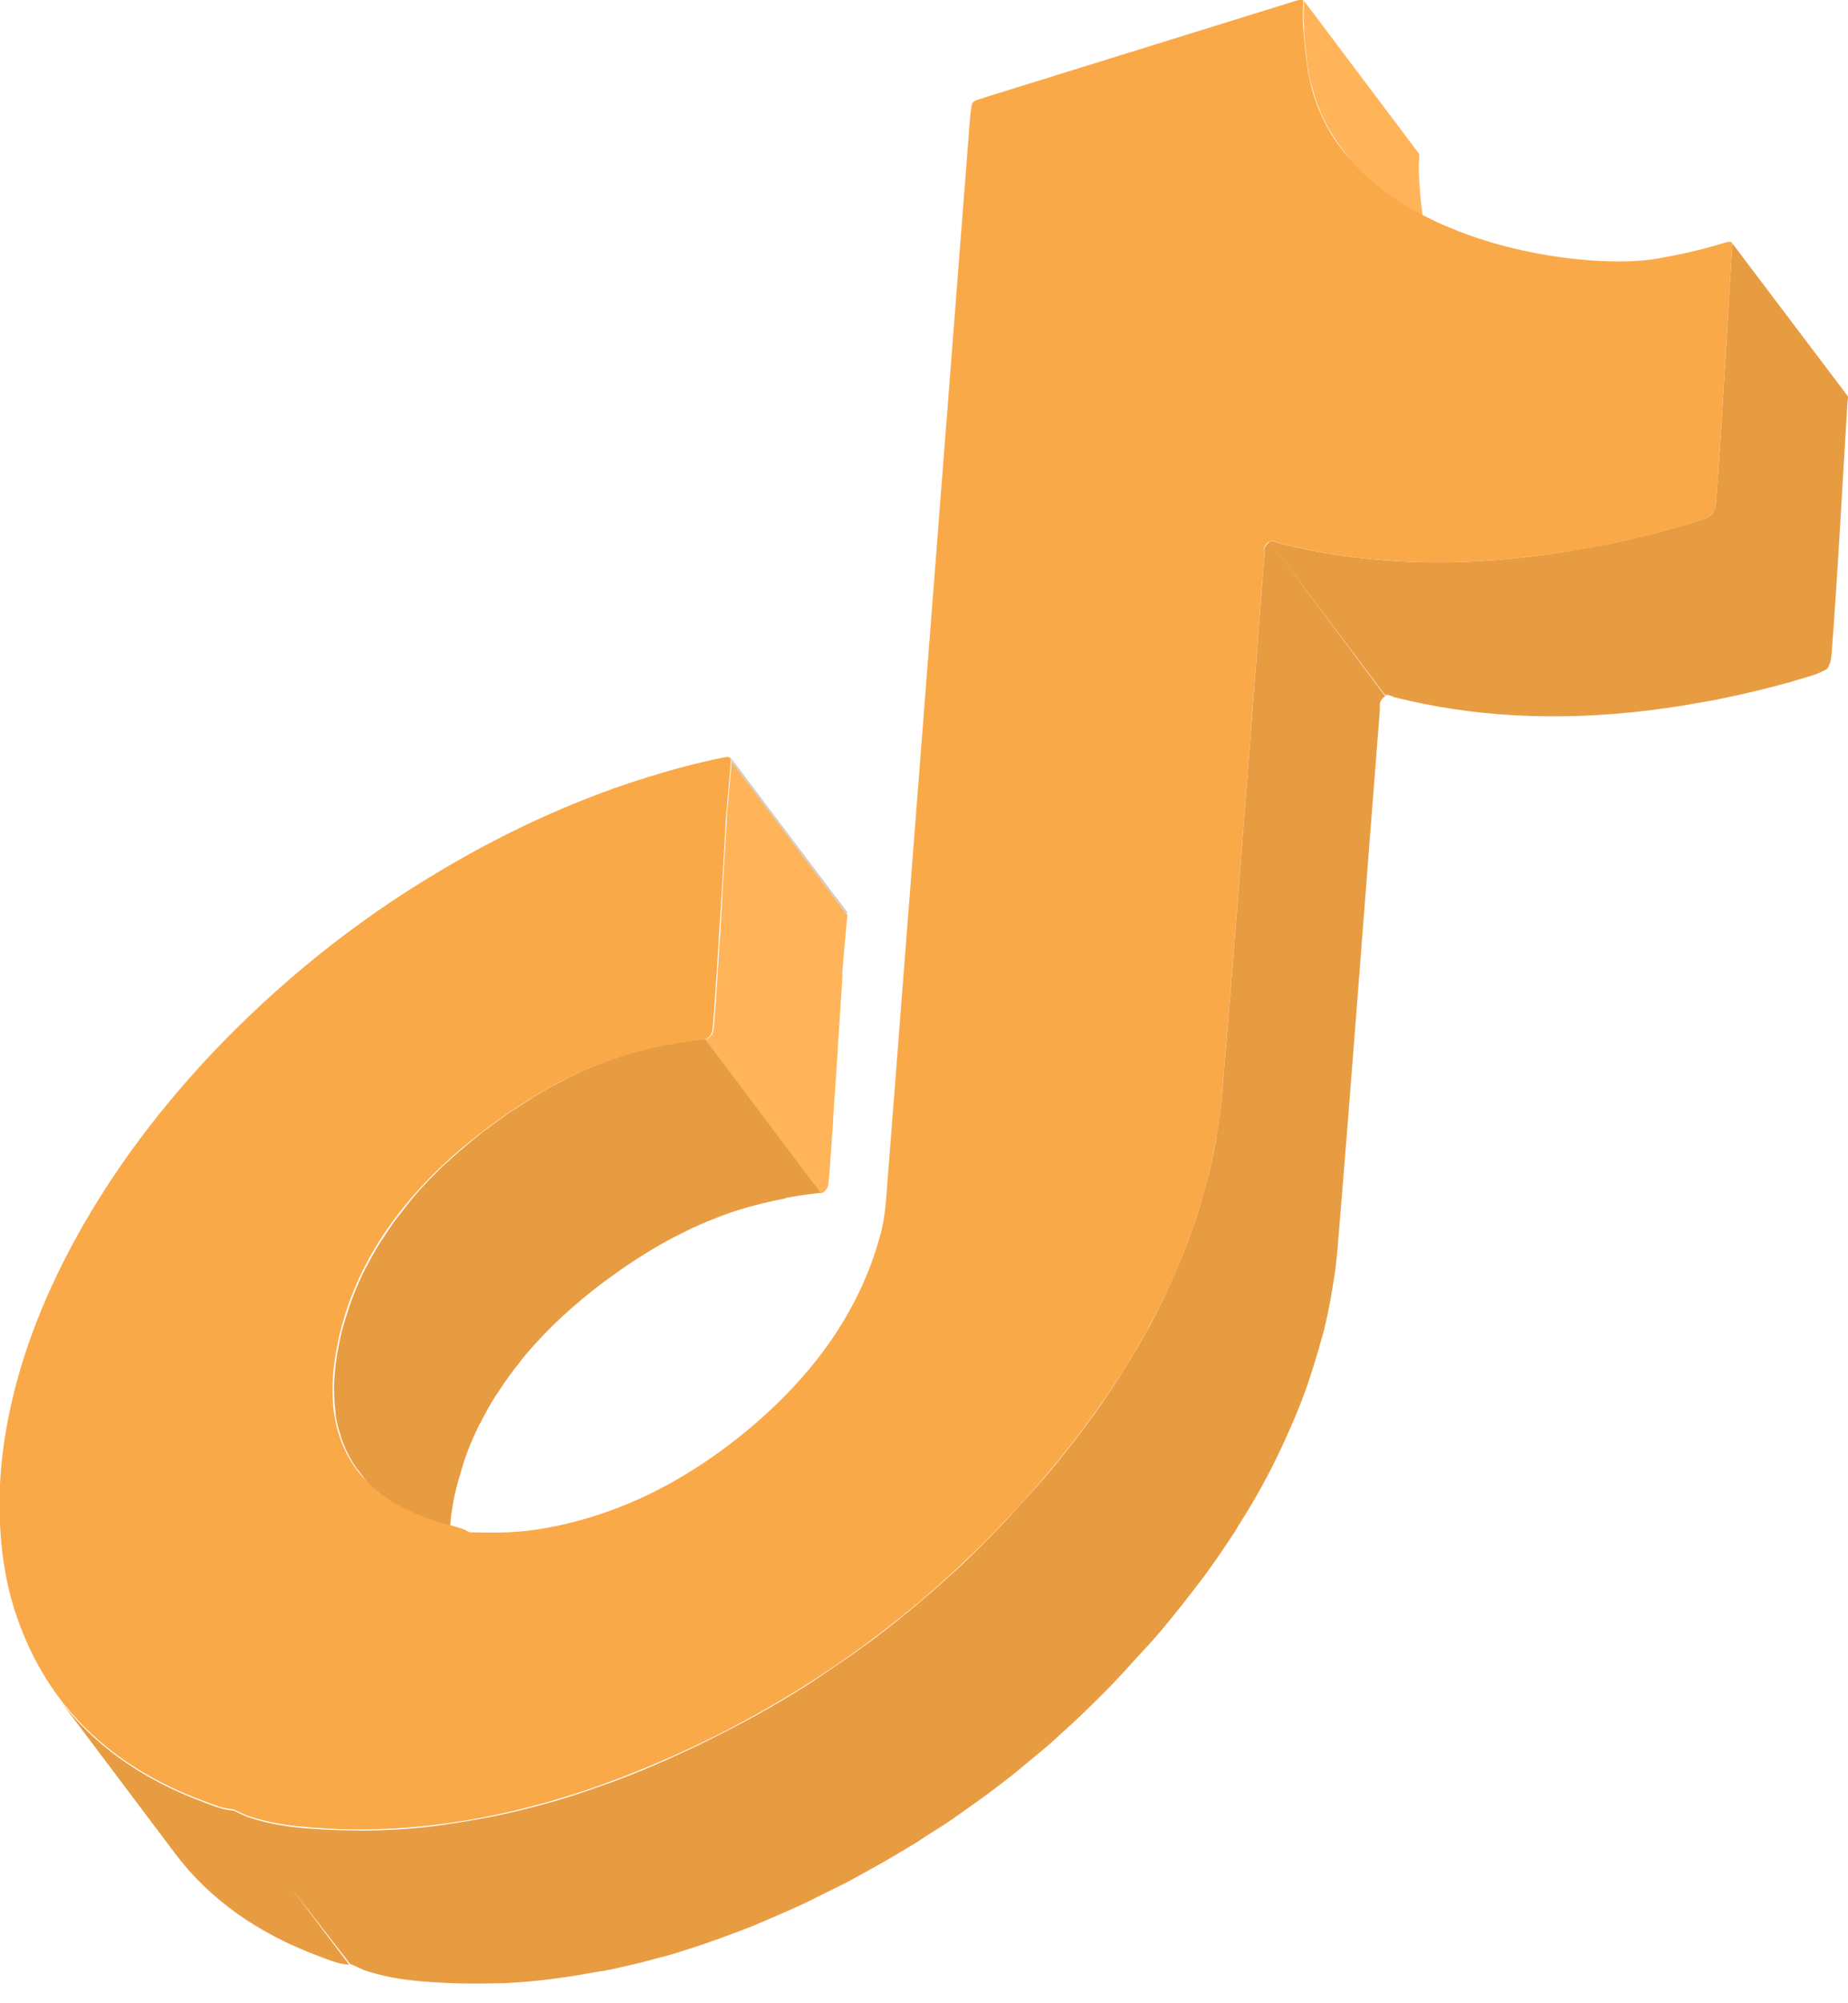 <svg width="60" height="65" viewBox="0 0 60 65" fill="none" xmlns="http://www.w3.org/2000/svg">
<g clip-path="url(#clip0_1375_6017)">
<path d="M47.015 9.382C46.982 9.333 46.95 9.285 46.925 9.236C46.828 9.066 46.731 8.879 46.65 8.692C46.633 8.66 46.617 8.619 46.609 8.579C46.544 8.424 46.487 8.27 46.43 8.1C46.414 8.043 46.398 7.986 46.374 7.921C46.317 7.726 46.268 7.524 46.236 7.313C46.236 7.304 46.227 7.272 46.219 7.223C46.219 7.215 46.219 7.199 46.211 7.191C46.203 7.158 46.203 7.11 46.195 7.061C46.195 7.045 46.187 7.028 46.187 7.004C46.179 6.939 46.171 6.858 46.163 6.777C46.163 6.761 46.154 6.736 46.154 6.72C46.146 6.647 46.138 6.574 46.13 6.493C46.13 6.468 46.122 6.452 46.122 6.428C46.114 6.33 46.106 6.233 46.098 6.136C46.098 6.119 46.098 6.103 46.098 6.087C46.09 6.014 46.09 5.941 46.081 5.868C46.081 5.819 46.073 5.771 46.073 5.722C46.073 5.665 46.065 5.608 46.065 5.559C46.065 5.511 46.065 5.47 46.065 5.43C46.065 5.357 46.065 5.275 46.073 5.219C46.073 5.17 46.081 5.129 46.081 5.097C46.081 5.089 46.081 5.089 46.081 5.081V5.073C46.081 5.064 46.081 5.064 46.081 5.056C46.081 5.048 46.081 5.04 46.081 5.04V5.032V5.024V5.016C46.081 5.016 46.081 5.016 46.081 5.008C46.081 5.008 46.081 5.008 46.081 5L42.324 0.008C42.332 0.025 42.34 0.049 42.34 0.081V0.089C42.34 0.122 42.34 0.171 42.332 0.227C42.332 0.268 42.324 0.317 42.324 0.365C42.324 0.39 42.324 0.414 42.324 0.438C42.324 0.479 42.324 0.528 42.324 0.568C42.324 0.625 42.324 0.674 42.332 0.731C42.332 0.779 42.34 0.828 42.34 0.877C42.34 0.901 42.34 0.925 42.34 0.942C42.34 0.99 42.348 1.047 42.348 1.096C42.348 1.112 42.348 1.128 42.348 1.145C42.356 1.242 42.364 1.339 42.373 1.437C42.373 1.461 42.381 1.477 42.381 1.502C42.389 1.583 42.397 1.656 42.405 1.729C42.405 1.745 42.413 1.769 42.413 1.786C42.421 1.867 42.429 1.94 42.437 2.013C42.437 2.037 42.446 2.045 42.446 2.07C42.454 2.118 42.454 2.159 42.462 2.2C42.462 2.216 42.462 2.224 42.47 2.232C42.478 2.264 42.478 2.289 42.478 2.305C42.478 2.313 42.478 2.313 42.478 2.313C42.502 2.467 42.535 2.613 42.575 2.76C42.592 2.816 42.608 2.865 42.624 2.914C42.64 2.971 42.657 3.035 42.673 3.092C42.689 3.141 42.705 3.198 42.721 3.247C42.762 3.36 42.803 3.466 42.851 3.571C42.867 3.604 42.876 3.644 42.892 3.685C42.9 3.693 42.9 3.709 42.908 3.717C42.981 3.88 43.062 4.034 43.144 4.18C43.152 4.196 43.16 4.204 43.168 4.22C43.2 4.269 43.233 4.318 43.257 4.366C43.314 4.456 43.371 4.553 43.428 4.634C43.468 4.691 43.509 4.748 43.549 4.805L47.307 9.796C47.201 9.682 47.112 9.536 47.015 9.382Z" fill="#FFB45A"/>
<path d="M23.73 24.599L27.488 29.59H27.496L23.73 24.599Z" fill="#A3A3A3"/>
<path d="M23.73 24.599L27.496 29.59V29.598L23.739 24.607L23.73 24.599Z" fill="#A8A8A8"/>
<path d="M23.739 24.607L27.496 29.598L27.504 29.607L23.739 24.615V24.607Z" fill="#ADADAD"/>
<path d="M23.739 24.615L27.496 29.606V29.615L23.739 24.623C23.739 24.623 23.739 24.615 23.739 24.615Z" fill="#B3B3B3"/>
<path d="M23.747 24.623L27.504 29.615V29.623L23.747 24.632C23.747 24.632 23.747 24.632 23.747 24.623Z" fill="#B8B8B8"/>
<path d="M23.747 24.64L27.504 29.631C27.504 29.639 27.504 29.639 27.504 29.647L23.747 24.656C23.747 24.648 23.747 24.64 23.747 24.64Z" fill="#BDBDBD"/>
<path d="M23.747 24.648L27.504 29.639C27.504 29.647 27.504 29.647 27.504 29.655L23.747 24.664C23.755 24.664 23.747 24.656 23.747 24.648Z" fill="#C2C2C2"/>
<path d="M23.755 24.672L27.512 29.663C27.512 29.671 27.512 29.68 27.512 29.688L23.755 24.697C23.755 24.688 23.755 24.68 23.755 24.672Z" fill="#C7C7C7"/>
<path d="M23.755 24.697L27.512 29.688C27.512 29.696 27.512 29.704 27.512 29.712L23.755 24.721C23.755 24.713 23.755 24.705 23.755 24.697Z" fill="#CCCCCC"/>
<path d="M27.35 31.522C27.407 30.913 27.448 30.312 27.512 29.704L23.755 24.713C23.698 25.313 23.649 25.922 23.593 26.531C23.593 26.531 23.593 26.547 23.593 26.579C23.593 26.596 23.593 26.612 23.593 26.636C23.593 26.66 23.593 26.685 23.593 26.717C23.593 26.742 23.593 26.774 23.584 26.798C23.584 26.847 23.576 26.888 23.576 26.945C23.576 26.969 23.576 27.001 23.568 27.026C23.568 27.091 23.56 27.164 23.56 27.237C23.56 27.277 23.552 27.318 23.552 27.358C23.552 27.431 23.544 27.505 23.536 27.586C23.536 27.634 23.528 27.691 23.528 27.748C23.52 27.837 23.52 27.927 23.511 28.016C23.511 28.073 23.503 28.121 23.503 28.178C23.495 28.259 23.495 28.34 23.487 28.422C23.479 28.519 23.479 28.616 23.471 28.714C23.471 28.762 23.463 28.811 23.463 28.86C23.455 28.965 23.447 29.079 23.447 29.193C23.438 29.298 23.43 29.404 23.43 29.509C23.43 29.558 23.422 29.607 23.422 29.655C23.414 29.785 23.406 29.915 23.398 30.053C23.398 30.11 23.39 30.166 23.39 30.223C23.381 30.337 23.373 30.451 23.365 30.572C23.357 30.645 23.357 30.71 23.349 30.783C23.341 30.872 23.341 30.962 23.333 31.051C23.325 31.14 23.325 31.238 23.317 31.327C23.308 31.424 23.3 31.522 23.3 31.619C23.292 31.684 23.292 31.749 23.284 31.814C23.276 31.936 23.268 32.057 23.26 32.179C23.26 32.22 23.252 32.268 23.252 32.317C23.244 32.463 23.235 32.601 23.219 32.731C23.219 32.739 23.219 32.755 23.219 32.772C23.211 32.918 23.195 33.056 23.187 33.185C23.179 33.259 23.179 33.34 23.162 33.413C23.154 33.494 23.122 33.567 23.081 33.616C23.041 33.664 22.984 33.705 22.903 33.729L26.66 38.721C26.668 38.721 26.668 38.721 26.677 38.712C26.685 38.712 26.693 38.704 26.701 38.704C26.709 38.704 26.709 38.696 26.717 38.696C26.725 38.696 26.725 38.688 26.733 38.688C26.741 38.688 26.741 38.68 26.75 38.68L26.758 38.672L26.766 38.664L26.774 38.656L26.782 38.647L26.79 38.639L26.798 38.631L26.806 38.623C26.814 38.615 26.814 38.615 26.814 38.607C26.814 38.607 26.814 38.599 26.823 38.599L26.831 38.591C26.855 38.55 26.879 38.51 26.888 38.453C26.896 38.436 26.896 38.412 26.896 38.396L25.646 36.732L26.896 38.396C26.896 38.38 26.904 38.355 26.904 38.339C26.912 38.282 26.912 38.233 26.92 38.177C26.928 38.047 26.944 37.909 26.953 37.763C26.953 37.755 26.953 37.739 26.953 37.73C26.961 37.592 26.969 37.454 26.985 37.308C26.985 37.268 26.993 37.227 26.993 37.187C27.001 37.065 27.009 36.943 27.017 36.821C27.026 36.757 27.026 36.691 27.034 36.627C27.042 36.529 27.05 36.432 27.05 36.334C27.058 36.245 27.058 36.148 27.066 36.059C27.074 35.969 27.074 35.88 27.082 35.791C27.09 35.718 27.09 35.653 27.099 35.58C27.107 35.466 27.115 35.352 27.123 35.247C27.131 35.166 27.131 35.077 27.139 34.995C27.147 34.906 27.147 34.817 27.155 34.727C27.163 34.654 27.163 34.581 27.172 34.508C27.18 34.395 27.188 34.273 27.196 34.159C27.196 34.094 27.204 34.03 27.204 33.965C27.212 33.875 27.212 33.794 27.22 33.713C27.228 33.624 27.228 33.535 27.236 33.453C27.245 33.38 27.245 33.307 27.253 33.234C27.261 33.145 27.261 33.064 27.269 32.983C27.269 32.942 27.277 32.893 27.277 32.853C27.285 32.747 27.285 32.65 27.293 32.553C27.293 32.52 27.293 32.496 27.302 32.471C27.31 32.382 27.31 32.301 27.318 32.22C27.318 32.187 27.318 32.155 27.326 32.122C27.326 32.066 27.334 32.001 27.334 31.952C27.334 31.911 27.342 31.871 27.342 31.83C27.342 31.798 27.342 31.765 27.35 31.733C27.35 31.7 27.35 31.676 27.35 31.652C27.35 31.635 27.35 31.611 27.35 31.595C27.35 31.595 27.35 31.587 27.35 31.579C27.35 31.579 27.35 31.579 27.35 31.57C27.35 31.562 27.35 31.57 27.35 31.562C27.35 31.554 27.35 31.562 27.35 31.554C27.35 31.546 27.35 31.554 27.35 31.546C27.35 31.53 27.35 31.53 27.35 31.522C27.35 31.53 27.35 31.53 27.35 31.522C27.35 31.53 27.35 31.53 27.35 31.522Z" fill="#FFB45A"/>
<path d="M25.581 38.858C25.922 38.794 26.271 38.745 26.652 38.704L22.895 33.713C22.513 33.746 22.164 33.802 21.823 33.867C21.783 33.875 21.75 33.884 21.71 33.884C21.685 33.892 21.661 33.892 21.645 33.892C21.32 33.957 21.004 34.03 20.687 34.119C20.622 34.135 20.557 34.151 20.5 34.168C20.419 34.192 20.33 34.216 20.249 34.241C20.103 34.289 19.957 34.338 19.811 34.387C19.762 34.403 19.705 34.427 19.656 34.444C19.575 34.476 19.494 34.508 19.413 34.541C19.348 34.565 19.283 34.59 19.226 34.614C19.137 34.647 19.056 34.687 18.967 34.728C18.91 34.752 18.845 34.776 18.788 34.809C18.756 34.825 18.731 34.833 18.699 34.849C18.536 34.922 18.374 35.004 18.212 35.093C18.196 35.101 18.187 35.109 18.171 35.117C18.139 35.133 18.106 35.15 18.074 35.166C17.96 35.223 17.855 35.279 17.741 35.344C17.644 35.401 17.546 35.458 17.457 35.515C17.368 35.572 17.279 35.62 17.197 35.677C16.97 35.823 16.751 35.961 16.532 36.107C16.442 36.164 16.361 36.229 16.28 36.286C16.232 36.318 16.183 36.351 16.134 36.391C16.069 36.44 16.004 36.481 15.939 36.529C15.753 36.667 15.574 36.805 15.396 36.951C15.306 37.024 15.225 37.097 15.136 37.17C15.095 37.203 15.055 37.235 15.022 37.268C14.974 37.308 14.933 37.341 14.884 37.382C14.714 37.528 14.552 37.682 14.389 37.828C14.3 37.909 14.219 37.998 14.13 38.087C14.089 38.128 14.056 38.161 14.016 38.201C13.975 38.242 13.943 38.274 13.902 38.315C13.724 38.501 13.553 38.688 13.391 38.883C13.35 38.932 13.31 38.988 13.261 39.045C13.196 39.126 13.131 39.216 13.066 39.297C12.985 39.402 12.896 39.508 12.815 39.613C12.734 39.727 12.661 39.849 12.579 39.962C12.506 40.076 12.425 40.19 12.352 40.303C12.198 40.547 12.06 40.79 11.93 41.042C11.882 41.131 11.833 41.212 11.792 41.301C11.63 41.642 11.484 41.983 11.362 42.332C11.338 42.405 11.313 42.486 11.289 42.568C11.216 42.787 11.143 43.014 11.086 43.241C11.062 43.339 11.037 43.444 11.021 43.541C10.973 43.777 10.932 44.004 10.908 44.223C10.908 44.239 10.899 44.247 10.899 44.264C10.891 44.321 10.891 44.377 10.883 44.434C10.867 44.588 10.851 44.734 10.851 44.88C10.851 44.905 10.843 44.929 10.843 44.953C10.843 45.026 10.843 45.1 10.851 45.181C10.851 45.262 10.851 45.343 10.859 45.424C10.859 45.449 10.859 45.465 10.859 45.489C10.867 45.603 10.883 45.708 10.891 45.814C10.899 45.846 10.899 45.887 10.899 45.919C10.899 45.927 10.899 45.935 10.899 45.935C10.924 46.065 10.948 46.195 10.981 46.325C10.981 46.341 10.989 46.358 10.997 46.374C11.005 46.406 11.021 46.447 11.029 46.479C11.046 46.544 11.07 46.617 11.086 46.682C11.102 46.723 11.119 46.771 11.135 46.812C11.151 46.853 11.167 46.885 11.184 46.926C11.192 46.95 11.208 46.982 11.216 47.007C11.265 47.112 11.313 47.21 11.37 47.315C11.427 47.413 11.484 47.51 11.549 47.599C11.573 47.64 11.597 47.672 11.63 47.705L15.387 52.696C15.29 52.566 15.209 52.436 15.128 52.298C15.055 52.176 14.998 52.047 14.941 51.909C14.925 51.868 14.909 51.836 14.892 51.795C14.852 51.69 14.811 51.576 14.779 51.462C14.771 51.43 14.755 51.389 14.746 51.357C14.706 51.211 14.673 51.057 14.649 50.902C14.641 50.87 14.641 50.829 14.641 50.797C14.625 50.667 14.608 50.545 14.6 50.407C14.592 50.326 14.6 50.245 14.592 50.172C14.592 50.075 14.592 49.969 14.592 49.872C14.6 49.726 14.608 49.58 14.625 49.425C14.633 49.36 14.633 49.287 14.641 49.222C14.673 49.003 14.706 48.776 14.755 48.541C14.828 48.208 14.925 47.891 15.022 47.567C15.047 47.486 15.063 47.413 15.095 47.331C15.217 46.982 15.363 46.633 15.525 46.301C15.566 46.211 15.623 46.13 15.663 46.041C15.793 45.789 15.931 45.546 16.085 45.303C16.159 45.189 16.24 45.075 16.313 44.962C16.467 44.734 16.621 44.515 16.8 44.296C16.865 44.215 16.93 44.126 16.994 44.044C17.23 43.761 17.481 43.484 17.749 43.209C17.79 43.168 17.822 43.136 17.863 43.095C18.147 42.811 18.439 42.543 18.756 42.275C18.796 42.243 18.829 42.21 18.869 42.178C19.186 41.91 19.526 41.65 19.875 41.399C19.924 41.366 19.973 41.334 20.022 41.293C20.395 41.026 20.793 40.766 21.206 40.522C21.409 40.401 21.612 40.287 21.823 40.173C21.856 40.157 21.888 40.141 21.921 40.125C22.124 40.019 22.326 39.922 22.529 39.824C22.586 39.8 22.651 39.776 22.708 39.743C22.862 39.678 23.008 39.613 23.162 39.556C23.244 39.524 23.325 39.492 23.406 39.459C23.601 39.386 23.804 39.313 23.998 39.256C24.144 39.208 24.299 39.167 24.445 39.126C24.786 39.037 25.126 38.956 25.475 38.891C25.508 38.867 25.549 38.867 25.581 38.858Z" fill="#E89C42"/>
<path d="M60 12.92C60 12.912 60 12.912 60 12.904V12.896V12.888V12.88C60 12.88 60 12.88 60 12.872C60 12.864 60 12.872 60 12.864L56.226 7.872C56.251 7.905 56.242 7.953 56.234 8.043C56.194 8.586 55.885 14.186 55.715 16.248C55.707 16.361 55.691 16.443 55.674 16.516C55.666 16.532 55.658 16.548 55.65 16.564C55.626 16.621 55.609 16.67 55.569 16.702C55.52 16.751 55.455 16.783 55.366 16.824C55.277 16.857 55.163 16.897 55.025 16.938C54.66 17.051 54.303 17.149 53.954 17.246C53.783 17.295 53.613 17.335 53.442 17.376C53.175 17.441 52.915 17.506 52.647 17.563C52.493 17.595 52.339 17.636 52.184 17.66C51.9 17.717 51.624 17.765 51.34 17.814C51.202 17.838 51.073 17.863 50.935 17.887C50.529 17.952 50.123 18.009 49.717 18.058C46.747 18.415 44.036 18.252 41.561 17.636C41.512 17.619 41.455 17.595 41.399 17.579C41.35 17.563 41.301 17.554 41.252 17.554C41.244 17.554 41.244 17.554 41.236 17.554C41.228 17.554 41.228 17.554 41.22 17.563C41.22 17.563 41.22 17.563 41.212 17.563L44.969 22.554C44.986 22.546 44.994 22.554 45.01 22.554C45.059 22.546 45.108 22.554 45.156 22.578C45.213 22.594 45.262 22.627 45.319 22.635C47.794 23.252 50.505 23.414 53.475 23.057C53.881 23.008 54.286 22.951 54.692 22.887C54.822 22.862 54.96 22.838 55.09 22.814C55.317 22.773 55.553 22.74 55.78 22.692C55.828 22.684 55.885 22.667 55.934 22.659C56.088 22.627 56.242 22.594 56.397 22.562C56.656 22.505 56.924 22.44 57.192 22.375C57.362 22.335 57.533 22.286 57.703 22.245C57.841 22.205 57.979 22.172 58.125 22.132C58.344 22.067 58.555 22.002 58.775 21.937C58.864 21.913 58.945 21.88 59.01 21.856C59.042 21.84 59.083 21.831 59.107 21.815C59.123 21.807 59.14 21.799 59.156 21.791C59.164 21.783 59.18 21.783 59.188 21.775C59.197 21.767 59.205 21.767 59.213 21.758C59.221 21.758 59.229 21.75 59.237 21.75C59.245 21.75 59.245 21.742 59.253 21.742C59.261 21.742 59.261 21.734 59.27 21.734C59.278 21.734 59.278 21.726 59.286 21.726C59.294 21.726 59.294 21.718 59.302 21.718C59.31 21.718 59.31 21.71 59.31 21.71L59.318 21.702C59.326 21.694 59.326 21.694 59.334 21.685C59.343 21.677 59.343 21.669 59.351 21.661C59.367 21.637 59.383 21.596 59.391 21.564C59.399 21.547 59.407 21.531 59.416 21.515C59.416 21.507 59.416 21.507 59.424 21.507C59.432 21.466 59.44 21.426 59.448 21.377C59.456 21.336 59.456 21.296 59.464 21.255C59.635 19.194 59.943 13.594 59.984 13.05C59.984 13.018 59.992 12.993 59.992 12.969C60 12.945 60 12.928 60 12.92Z" fill="#E89C42"/>
<path d="M31.806 3.214C31.887 3.19 31.984 3.165 32.114 3.117C35.328 2.118 38.55 1.12 41.764 0.122C41.845 0.098 41.918 0.073 41.999 0.049C42.332 -0.049 42.332 -0.049 42.308 0.227C42.259 0.852 42.454 2.224 42.47 2.329C43.403 7.799 51.34 8.854 53.848 8.384C54.522 8.262 55.187 8.124 55.869 7.913C56.242 7.799 56.251 7.824 56.234 8.035C56.194 8.579 55.885 14.178 55.715 16.24C55.674 16.719 55.601 16.759 55.033 16.938C53.183 17.514 51.438 17.855 49.733 18.058C46.763 18.415 44.053 18.253 41.577 17.636C41.464 17.603 41.358 17.522 41.228 17.563C40.977 17.717 41.058 17.887 41.05 18.025C40.595 23.836 40.173 29.631 39.678 35.458C39.329 39.532 37.503 43.639 34.086 47.721C30.45 52.055 26.019 55.293 20.817 57.419C19.997 57.752 19.194 58.044 18.398 58.288C15.306 59.245 12.385 59.546 9.633 59.254C9.073 59.197 8.546 59.083 8.051 58.921C7.889 58.856 7.742 58.783 7.588 58.71C7.215 58.685 6.915 58.547 6.606 58.434C3.579 57.314 1.542 55.342 0.552 52.477C0.203 51.478 0.032 50.407 -0.008 49.263C-0.041 48.435 0.016 47.583 0.146 46.715C0.454 44.694 1.161 42.632 2.272 40.53C3.433 38.339 4.951 36.237 6.825 34.241C9.008 31.928 11.484 29.923 14.259 28.276C15.996 27.237 17.765 26.384 19.575 25.711C20.07 25.524 20.565 25.362 21.06 25.208C21.872 24.956 22.667 24.745 23.471 24.583C23.641 24.542 23.747 24.542 23.73 24.721C23.674 25.321 23.625 25.93 23.568 26.539C23.576 26.547 23.317 31.092 23.154 33.186C23.146 33.259 23.146 33.34 23.13 33.413C23.106 33.583 23.024 33.681 22.87 33.729C22.059 33.802 21.361 33.948 20.655 34.135C20.509 34.176 20.354 34.216 20.208 34.265C19.267 34.557 18.325 34.979 17.416 35.531C13.894 37.666 11.638 40.368 10.973 43.541C10.307 46.666 11.533 48.622 14.381 49.425C14.625 49.49 14.86 49.547 15.087 49.636L15.241 49.717C15.923 49.734 16.589 49.75 17.319 49.644C17.96 49.555 18.593 49.409 19.226 49.214C20.858 48.711 22.44 47.859 23.958 46.658C26.392 44.726 27.91 42.527 28.567 40.125C28.697 39.67 28.746 39.232 28.779 38.794C29.688 27.131 30.588 15.461 31.497 3.798C31.562 3.336 31.506 3.311 31.806 3.214Z" fill="#FAA949"/>
<path d="M41.228 17.571C41.22 17.579 41.212 17.579 41.212 17.587C41.212 17.595 41.196 17.595 41.196 17.603C41.188 17.611 41.188 17.611 41.179 17.619C41.171 17.628 41.171 17.628 41.163 17.636C41.155 17.644 41.155 17.644 41.147 17.652C41.139 17.66 41.139 17.66 41.131 17.668C41.123 17.676 41.123 17.676 41.114 17.684C41.106 17.692 41.106 17.701 41.098 17.709C41.09 17.717 41.09 17.725 41.09 17.725C41.074 17.749 41.058 17.774 41.058 17.798C41.058 17.806 41.058 17.814 41.05 17.822C41.05 17.822 41.05 17.822 41.05 17.831V17.839C41.05 17.855 41.05 17.863 41.05 17.879C41.05 17.895 41.05 17.92 41.05 17.936C41.05 17.977 41.058 18.017 41.05 18.05C40.595 23.86 40.173 29.655 39.678 35.482C39.638 35.945 39.572 36.407 39.499 36.862C39.491 36.927 39.483 36.992 39.467 37.057C39.386 37.503 39.288 37.958 39.167 38.404C39.142 38.51 39.11 38.615 39.078 38.721C38.964 39.143 38.834 39.565 38.68 39.978C38.664 40.019 38.655 40.06 38.639 40.1C38.477 40.555 38.29 41.001 38.087 41.456C38.039 41.561 37.99 41.675 37.941 41.78C37.73 42.235 37.511 42.689 37.26 43.144C37.251 43.152 37.251 43.16 37.243 43.168C37 43.614 36.732 44.061 36.448 44.507C36.383 44.613 36.31 44.726 36.245 44.832C35.953 45.278 35.653 45.724 35.32 46.171C34.93 46.698 34.516 47.226 34.078 47.753C33.786 48.102 33.478 48.435 33.169 48.776C32.966 48.995 32.772 49.222 32.569 49.433C32.13 49.888 31.692 50.334 31.238 50.764C31.181 50.821 31.116 50.87 31.059 50.927C30.653 51.3 30.247 51.665 29.826 52.014C29.712 52.112 29.598 52.209 29.485 52.298C29.022 52.68 28.551 53.053 28.064 53.402C28.016 53.434 27.967 53.467 27.918 53.508C27.456 53.84 26.985 54.157 26.514 54.473C26.417 54.538 26.32 54.603 26.23 54.66C25.727 54.977 25.216 55.285 24.696 55.577C24.583 55.642 24.461 55.707 24.339 55.772C23.893 56.015 23.447 56.242 22.992 56.47C22.862 56.535 22.732 56.6 22.594 56.664C22.01 56.941 21.418 57.208 20.809 57.46C20.371 57.638 19.94 57.801 19.502 57.955C19.129 58.085 18.756 58.215 18.39 58.328C18.082 58.426 17.782 58.507 17.481 58.588C17.335 58.629 17.189 58.669 17.043 58.702C16.824 58.758 16.605 58.807 16.386 58.856C16.248 58.888 16.11 58.921 15.972 58.945C15.842 58.969 15.712 58.994 15.582 59.018C15.201 59.091 14.819 59.148 14.438 59.205C14.324 59.221 14.203 59.237 14.089 59.254C13.626 59.31 13.164 59.351 12.709 59.375C12.628 59.375 12.555 59.375 12.474 59.383C12.092 59.4 11.703 59.4 11.33 59.391C11.208 59.391 11.086 59.383 10.964 59.383C10.518 59.367 10.072 59.343 9.633 59.294C9.073 59.237 8.546 59.124 8.051 58.961C7.888 58.896 7.742 58.823 7.588 58.75C7.215 58.726 6.915 58.588 6.606 58.474C5.113 57.922 3.863 57.16 2.857 56.194C2.524 55.869 2.216 55.52 1.932 55.155L5.689 60.146C6.809 61.631 8.367 62.735 10.356 63.474C10.664 63.587 10.956 63.725 11.338 63.75L9.455 61.258L11.362 63.717C11.516 63.782 11.671 63.863 11.825 63.928L11.516 63.522L11.825 63.928C12.32 64.091 12.839 64.204 13.407 64.261C13.845 64.31 14.292 64.334 14.738 64.35C14.86 64.358 14.982 64.358 15.103 64.358C15.485 64.366 15.866 64.358 16.248 64.35C16.329 64.35 16.402 64.35 16.483 64.342C16.938 64.318 17.4 64.277 17.863 64.22C17.976 64.204 18.098 64.188 18.212 64.172C18.585 64.123 18.967 64.058 19.356 63.985C19.429 63.969 19.51 63.961 19.583 63.953C19.64 63.944 19.697 63.928 19.746 63.92C19.884 63.896 20.022 63.863 20.16 63.831C20.379 63.782 20.598 63.733 20.817 63.677C20.963 63.636 21.109 63.603 21.255 63.563C21.361 63.531 21.466 63.506 21.572 63.482C21.767 63.425 21.969 63.368 22.164 63.303C22.505 63.198 22.854 63.084 23.203 62.954C23.227 62.946 23.252 62.938 23.276 62.93C23.706 62.776 24.144 62.613 24.583 62.435C24.615 62.419 24.648 62.41 24.672 62.394C25.175 62.183 25.678 61.964 26.165 61.737C26.23 61.704 26.295 61.672 26.36 61.639C26.49 61.575 26.62 61.51 26.75 61.445C26.993 61.323 27.236 61.209 27.472 61.088C27.683 60.974 27.886 60.86 28.097 60.747C28.21 60.682 28.332 60.617 28.446 60.552C28.519 60.511 28.592 60.471 28.665 60.43C29.046 60.211 29.412 59.992 29.785 59.765C29.85 59.724 29.915 59.675 29.98 59.635C30.077 59.57 30.174 59.505 30.272 59.448C30.467 59.327 30.661 59.205 30.848 59.075C31.124 58.888 31.4 58.685 31.676 58.491C31.725 58.458 31.773 58.426 31.822 58.385C31.838 58.369 31.863 58.353 31.887 58.344C32.236 58.085 32.577 57.825 32.918 57.557C33.031 57.468 33.137 57.379 33.242 57.289C33.356 57.192 33.469 57.103 33.583 57.005C33.705 56.9 33.835 56.803 33.956 56.697C34.249 56.445 34.525 56.186 34.809 55.926C34.865 55.869 34.93 55.821 34.987 55.764C35.003 55.748 35.02 55.731 35.036 55.715C35.434 55.334 35.831 54.944 36.213 54.546C36.245 54.506 36.286 54.465 36.318 54.433C36.521 54.222 36.716 53.994 36.919 53.775C37.138 53.54 37.357 53.305 37.568 53.061C37.657 52.964 37.738 52.858 37.828 52.753C38.266 52.225 38.68 51.698 39.069 51.178C39.078 51.162 39.094 51.146 39.102 51.138C39.418 50.708 39.711 50.277 39.995 49.847C40.068 49.742 40.133 49.636 40.197 49.523C40.481 49.076 40.749 48.63 40.993 48.184C41.001 48.175 41.001 48.159 41.009 48.151C41.261 47.697 41.48 47.242 41.691 46.788C41.739 46.682 41.788 46.569 41.837 46.463C42.04 46.008 42.226 45.562 42.389 45.108C42.405 45.067 42.413 45.026 42.429 44.994C42.575 44.572 42.705 44.15 42.827 43.728C42.859 43.623 42.884 43.517 42.916 43.411C42.941 43.322 42.965 43.241 42.989 43.152C43.078 42.786 43.152 42.429 43.217 42.064C43.225 41.999 43.233 41.934 43.249 41.87C43.29 41.626 43.33 41.374 43.363 41.131C43.387 40.92 43.411 40.701 43.428 40.49C43.914 34.671 44.337 28.868 44.799 23.057C44.799 23.049 44.799 23.041 44.799 23.041C44.799 23.008 44.799 22.976 44.799 22.944C44.799 22.911 44.799 22.878 44.799 22.838C44.799 22.838 44.799 22.838 44.799 22.83C44.807 22.797 44.815 22.765 44.84 22.732C44.848 22.724 44.848 22.716 44.848 22.708C44.872 22.668 44.913 22.627 44.978 22.595L41.228 17.571Z" fill="#E89C42"/>
</g>
<defs>
<clipPath id="clip0_1375_6017">
<rect width="60" height="64.358" fill="white"/>
</clipPath>
</defs>
</svg>
